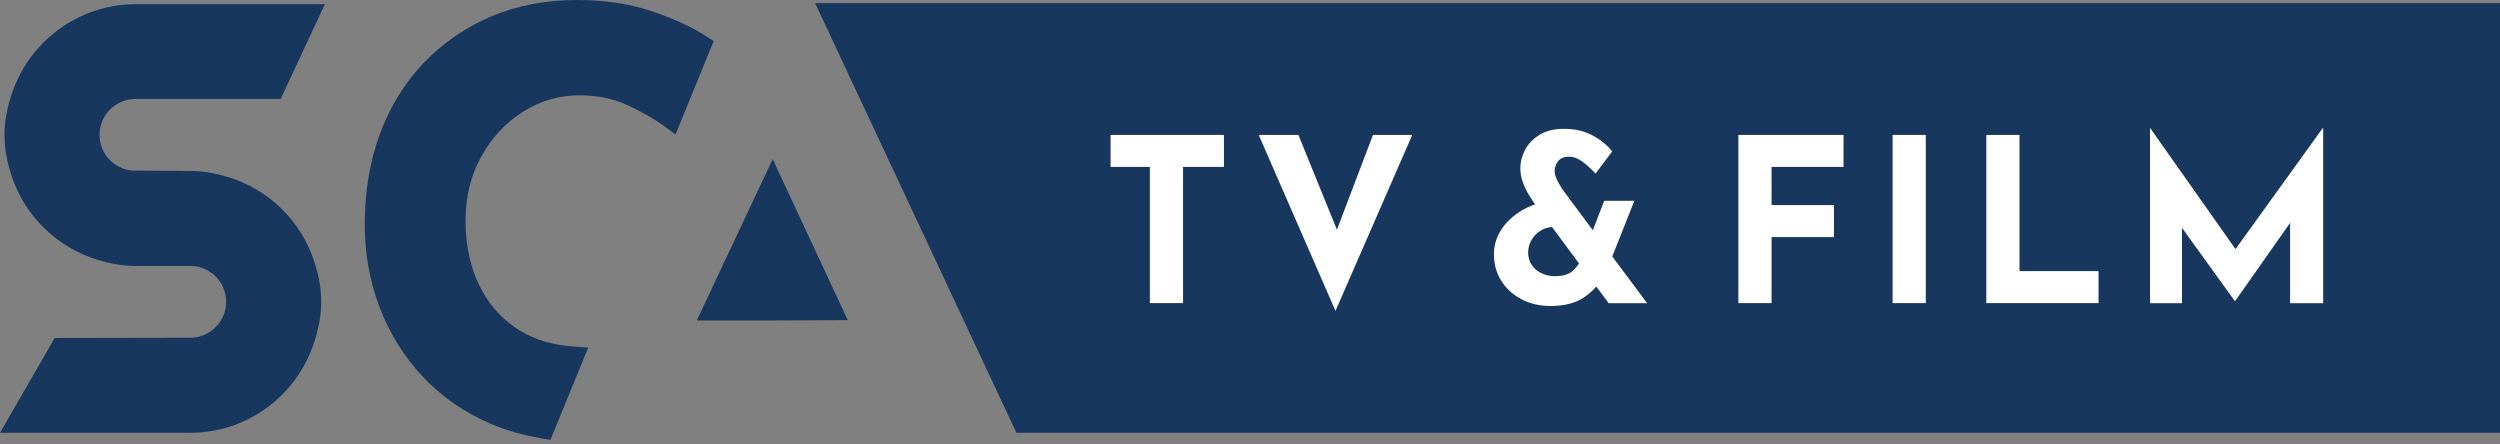<?xml version="1.0" encoding="utf-8"?>
<!-- Generator: Adobe Illustrator 24.2.3, SVG Export Plug-In . SVG Version: 6.00 Build 0)  -->
<svg version="1.1" id="Layer_1" xmlns="http://www.w3.org/2000/svg" xmlns:xlink="http://www.w3.org/1999/xlink" x="0px" y="0px"
	 width="295.36px" height="52.5px" viewBox="0 0 295.36 52.5" style="enable-background:new 0 0 295.36 52.5;" xml:space="preserve"
	>
<rect x="0" y="0" width="295.36" height="52.5" fill="#808080" stroke="none"/>
<style type="text/css">
	.st0{fill:#17375F;}
	.st1{fill:#FFFFFF;}
</style>
<g>
	<polygon class="st0" points="295.36,51.13 120.08,51.13 96.3,0.37 295.36,0.37 	"/>
	<path class="st1" d="M131.21,15.94h13.39v3.78h-4.83v16.09h-3.92V19.72h-4.64V15.94z"/>
	<polygon class="st1" points="162.21,15.94 157.95,27.14 153.4,15.94 148.71,15.94 157.78,36.73 166.85,15.94 	"/>
	<path class="st1" d="M190.48,30.3l2.61-6.58h-3.56l-1.35,3.48l-3.59-4.83c-0.05-0.09-0.15-0.26-0.3-0.5
		c-0.14-0.24-0.28-0.51-0.42-0.81c-0.13-0.3-0.2-0.57-0.2-0.82c0-0.43,0.13-0.83,0.4-1.19c0.27-0.36,0.71-0.54,1.32-0.54
		c0.49,0,0.99,0.18,1.5,0.54c0.51,0.36,1.05,0.85,1.61,1.46l1.97-2.62c-0.58-0.74-1.35-1.37-2.32-1.89
		c-0.97-0.52-2.1-0.78-3.38-0.78c-1.17,0-2.14,0.24-2.9,0.72c-0.77,0.48-1.33,1.07-1.7,1.78c-0.37,0.71-0.55,1.43-0.55,2.15
		c0,0.56,0.1,1.11,0.3,1.66c0.2,0.55,0.43,1.04,0.7,1.48c0.27,0.44,0.5,0.79,0.68,1.04l0.06,0.09c-0.11,0.04-0.22,0.07-0.33,0.12
		c-0.85,0.33-1.61,0.78-2.29,1.34c-0.68,0.56-1.23,1.21-1.63,1.97c-0.4,0.76-0.61,1.58-0.61,2.48c0,1.19,0.3,2.24,0.89,3.16
		c0.59,0.92,1.39,1.64,2.4,2.16c1.01,0.52,2.13,0.78,3.38,0.78c1.6,0,2.9-0.32,3.9-0.97c0.6-0.39,1.1-0.84,1.52-1.33l1.47,1.97
		c0.74,0,1.37,0,1.89,0c0.52,0,1.03,0,1.53,0s0.87,0,1.12,0L190.48,30.3z M185.71,32.08c-0.46,0.37-1.13,0.55-2.01,0.55
		c-0.58,0-1.11-0.12-1.59-0.35c-0.49-0.23-0.87-0.56-1.15-0.99c-0.28-0.42-0.42-0.91-0.42-1.47c0-0.52,0.14-1.02,0.41-1.48
		c0.27-0.47,0.64-0.85,1.12-1.13c0.39-0.24,0.83-0.35,1.29-0.39l3.19,4.3C186.32,31.47,186.05,31.8,185.71,32.08z"/>
	<path class="st1" d="M205.38,15.94h12.42v3.78h-8.5v4.51h7.37v3.78h-7.37v7.8h-3.92V15.94z"/>
	<path class="st1" d="M223.6,15.94h3.92v19.87h-3.92V15.94z"/>
	<path class="st1" d="M234.67,15.94h3.92v16.09h9.34v3.78h-13.26V15.94z"/>
	<polygon class="st1" points="274.42,15.13 264.11,29.43 254.03,15.13 254.01,15.13 254.01,35.82 257.79,35.82 257.79,26.92 
		264.02,35.55 264.08,35.55 270.56,26.33 270.56,35.82 274.47,35.82 274.47,15.13 	"/>
	<path class="st0" d="M83.31,4.2c-1.67-1.06-3.79-2.02-6.29-2.87C74.41,0.45,71.44,0,68.16,0c-3.7,0-7.12,0.66-10.17,1.96
		c-3.05,1.3-5.73,3.16-7.97,5.51c-2.23,2.35-3.97,5.18-5.16,8.42c-1.17,3.2-1.77,6.78-1.77,10.63c0,3.41,0.59,6.7,1.74,9.75
		c1.16,3.06,2.87,5.82,5.08,8.19c2.22,2.38,4.95,4.28,8.11,5.63c1.74,0.74,3.72,1.31,5.87,1.68l1.14,0.2l4.46-10.9l-1.96-0.15
		c-2.29-0.18-4.31-0.78-5.99-1.79c-2.09-1.25-3.67-2.96-4.81-5.2c-1.15-2.26-1.73-4.9-1.73-7.87c0-2.82,0.63-5.37,1.87-7.59
		c1.23-2.22,2.9-4,4.96-5.29c2.02-1.27,4.24-1.92,6.6-1.92c2.12,0,4.02,0.39,5.67,1.15c1.74,0.81,3.16,1.61,4.23,2.39l1.48,1.08
		l4.51-11.03L83.31,4.2z"/>
	<g>
		<polygon class="st0" points="91.29,18.8 82.32,37.86 91.29,37.86 100.16,37.82 91.46,19.17 		"/>
	</g>
	<path class="st0" d="M37.11,40.46c0.56-1.71,0.84-3.28,0.84-4.8c0-1.51-0.27-3.07-0.83-4.78c-1.57-4.8-5.39-8.53-10.23-9.98
		c-1.5-0.45-2.87-0.68-4.2-0.7l-7.14-0.05c-2.17-0.24-3.79-2.05-3.79-4.22c0-2.34,1.9-4.24,4.24-4.24l17.16,0L38.38,0.5l-22.6,0
		C9.21,0.6,3.42,4.89,1.36,11.18c-0.56,1.71-0.83,3.27-0.83,4.77c0,1.51,0.27,3.08,0.83,4.8c1.57,4.79,5.4,8.51,10.23,9.96
		c1.62,0.49,3.02,0.71,4.41,0.71h6.48c2.34,0,4.24,1.9,4.24,4.24c0,2.34-1.9,4.24-4.24,4.24L6.46,39.93L0,51.13h22.48
		C29.14,51.13,35.02,46.84,37.11,40.46z"/>
</g>
</svg>

